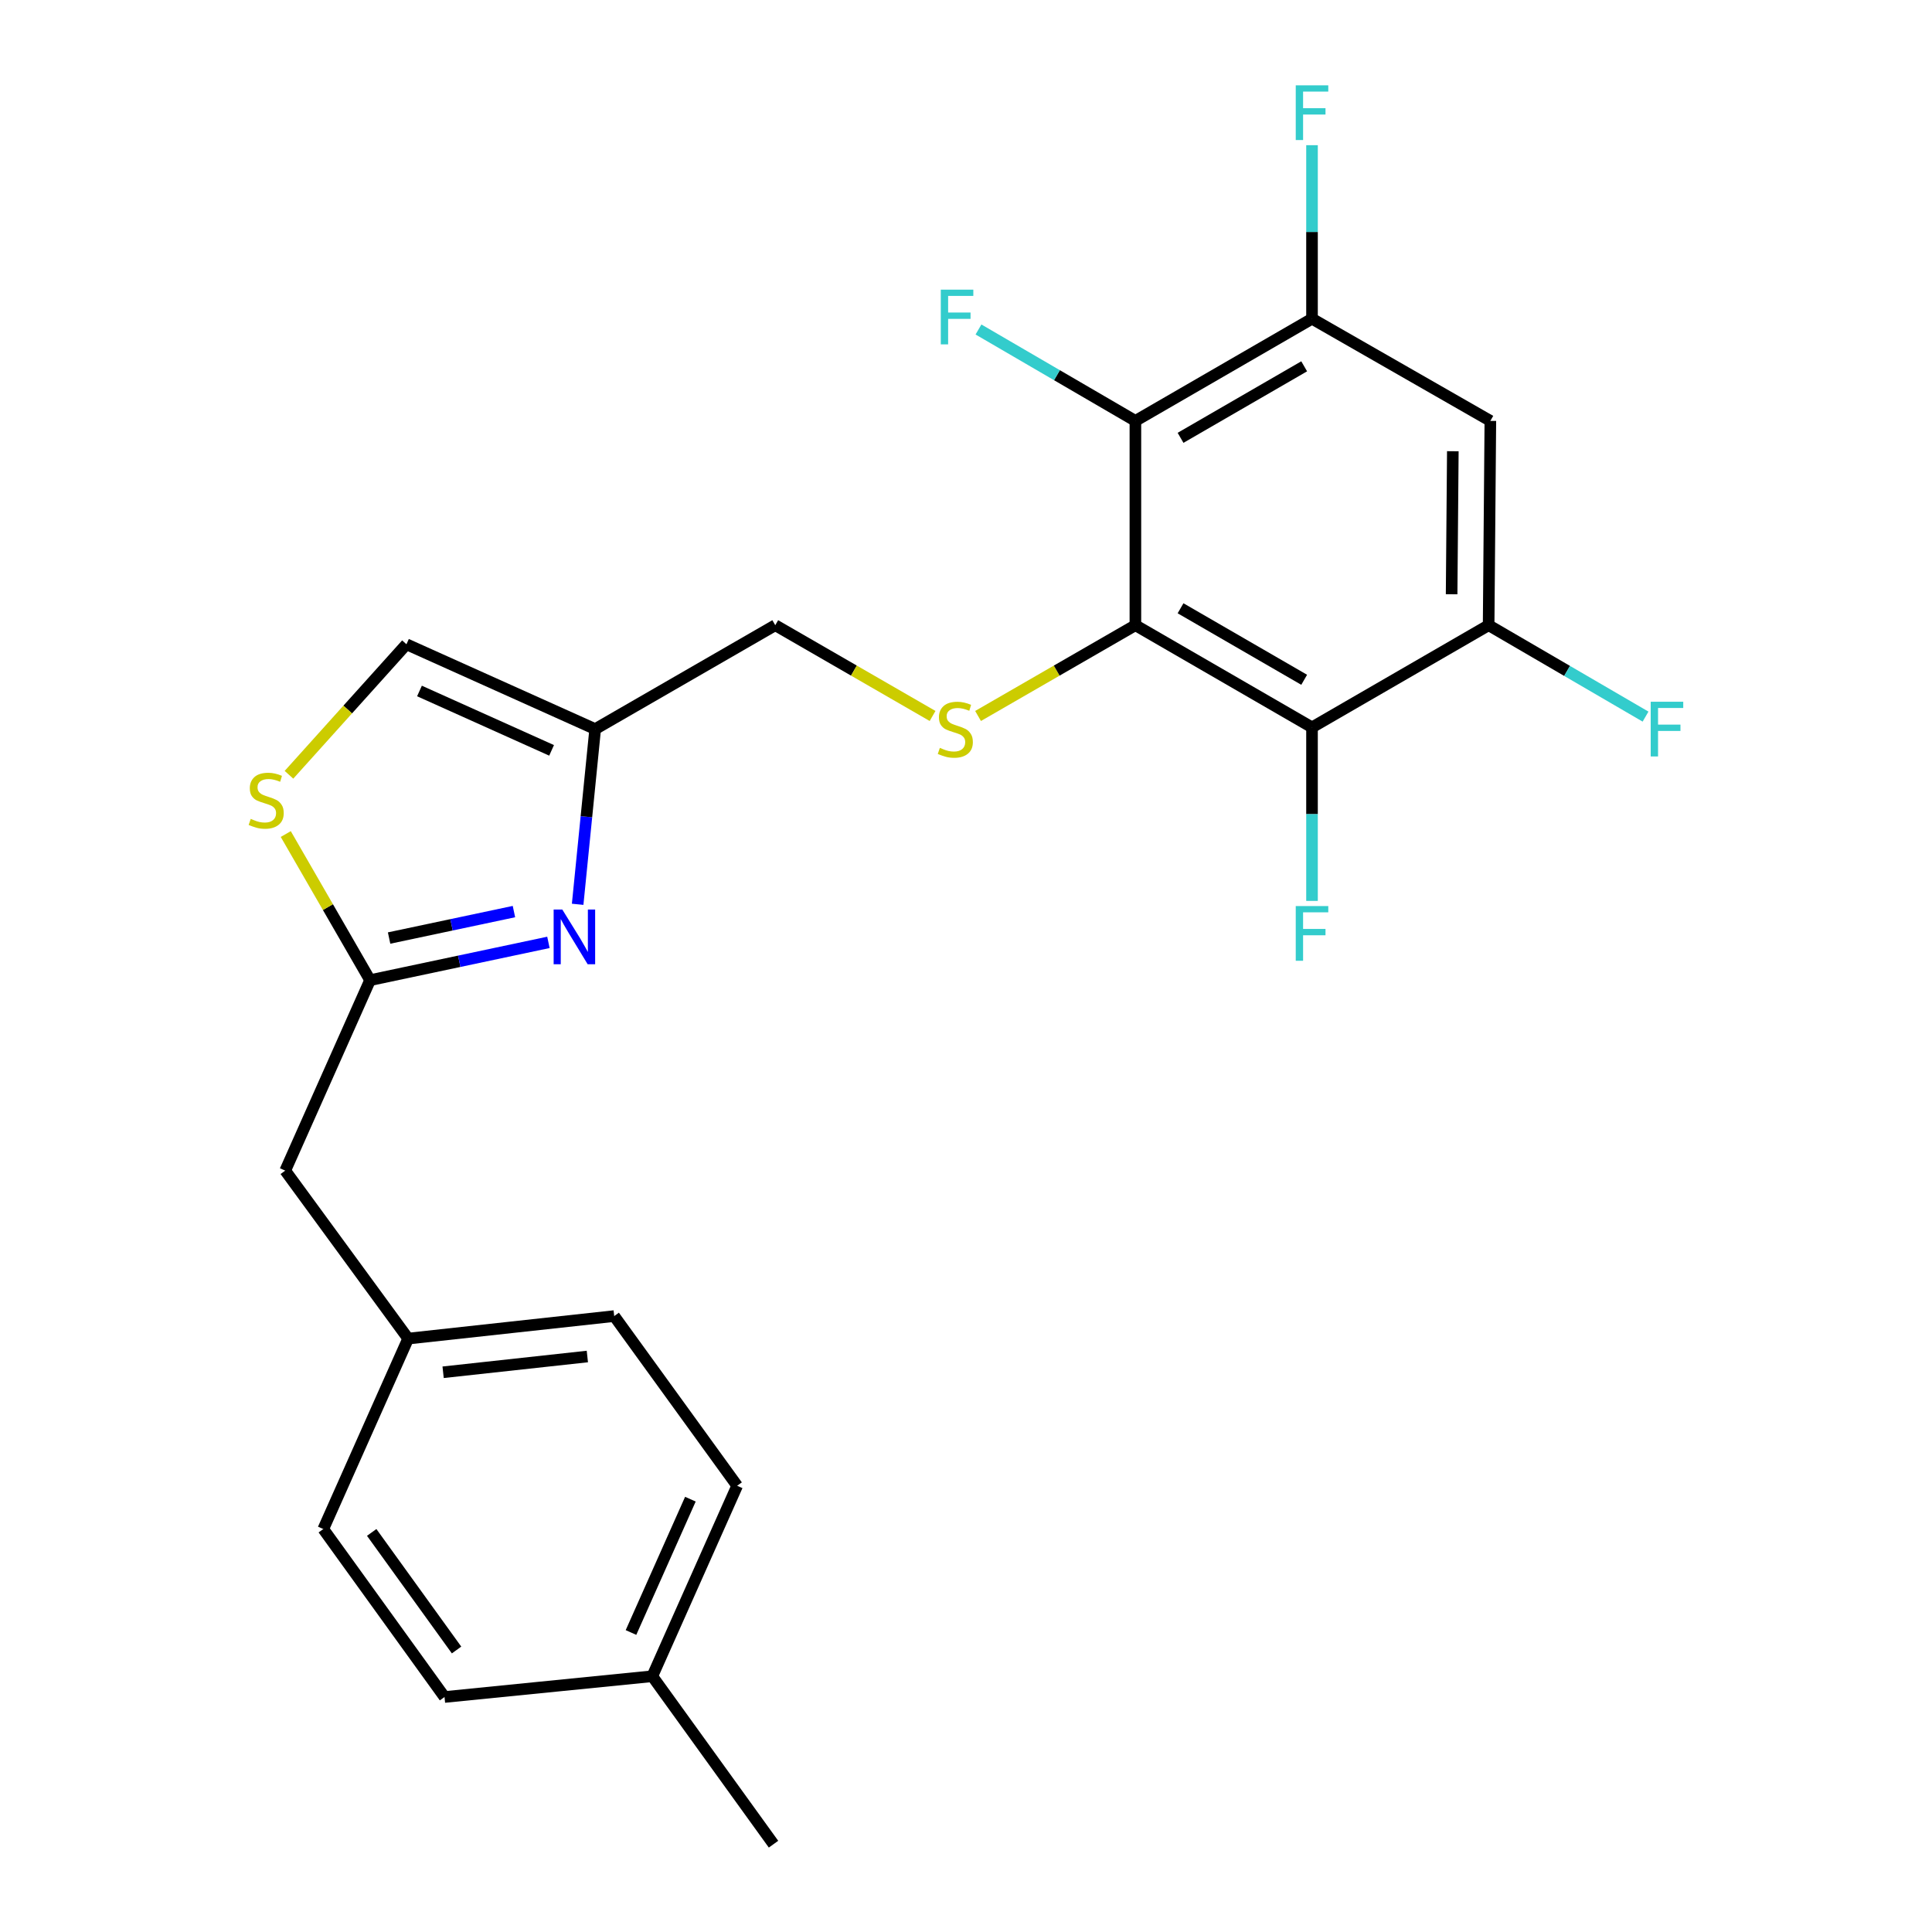 <?xml version='1.0' encoding='iso-8859-1'?>
<svg version='1.1' baseProfile='full'
              xmlns='http://www.w3.org/2000/svg'
                      xmlns:rdkit='http://www.rdkit.org/xml'
                      xmlns:xlink='http://www.w3.org/1999/xlink'
                  xml:space='preserve'
width='1000px' height='1000px' viewBox='0 0 1000 1000'>
<!-- END OF HEADER -->
<rect style='opacity:1.0;fill:#FFFFFF;stroke:none' width='1000' height='1000' x='0' y='0'> </rect>
<path class='bond-0' d='M 401.272,323.609 L 441.986,347.098' style='fill:none;fill-rule:evenodd;stroke:#000000;stroke-width:6px;stroke-linecap:butt;stroke-linejoin:miter;stroke-opacity:1' />
<path class='bond-0' d='M 441.986,347.098 L 482.7,370.587' style='fill:none;fill-rule:evenodd;stroke:#CCCC00;stroke-width:6px;stroke-linecap:butt;stroke-linejoin:miter;stroke-opacity:1' />
<path class='bond-1' d='M 401.272,323.609 L 308.064,377.378' style='fill:none;fill-rule:evenodd;stroke:#000000;stroke-width:6px;stroke-linecap:butt;stroke-linejoin:miter;stroke-opacity:1' />
<path class='bond-2' d='M 506.24,370.588 L 546.959,347.099' style='fill:none;fill-rule:evenodd;stroke:#CCCC00;stroke-width:6px;stroke-linecap:butt;stroke-linejoin:miter;stroke-opacity:1' />
<path class='bond-2' d='M 546.959,347.099 L 587.678,323.609' style='fill:none;fill-rule:evenodd;stroke:#000000;stroke-width:6px;stroke-linecap:butt;stroke-linejoin:miter;stroke-opacity:1' />
<path class='bond-3' d='M 191.546,507.335 L 237.704,497.555' style='fill:none;fill-rule:evenodd;stroke:#000000;stroke-width:6px;stroke-linecap:butt;stroke-linejoin:miter;stroke-opacity:1' />
<path class='bond-3' d='M 237.704,497.555 L 283.862,487.774' style='fill:none;fill-rule:evenodd;stroke:#0000FF;stroke-width:6px;stroke-linecap:butt;stroke-linejoin:miter;stroke-opacity:1' />
<path class='bond-3' d='M 201.395,485.529 L 233.705,478.683' style='fill:none;fill-rule:evenodd;stroke:#000000;stroke-width:6px;stroke-linecap:butt;stroke-linejoin:miter;stroke-opacity:1' />
<path class='bond-3' d='M 233.705,478.683 L 266.015,471.836' style='fill:none;fill-rule:evenodd;stroke:#0000FF;stroke-width:6px;stroke-linecap:butt;stroke-linejoin:miter;stroke-opacity:1' />
<path class='bond-4' d='M 191.546,507.335 L 169.73,469.516' style='fill:none;fill-rule:evenodd;stroke:#000000;stroke-width:6px;stroke-linecap:butt;stroke-linejoin:miter;stroke-opacity:1' />
<path class='bond-4' d='M 169.73,469.516 L 147.913,431.697' style='fill:none;fill-rule:evenodd;stroke:#CCCC00;stroke-width:6px;stroke-linecap:butt;stroke-linejoin:miter;stroke-opacity:1' />
<path class='bond-5' d='M 191.546,507.335 L 147.638,605.913' style='fill:none;fill-rule:evenodd;stroke:#000000;stroke-width:6px;stroke-linecap:butt;stroke-linejoin:miter;stroke-opacity:1' />
<path class='bond-6' d='M 298.991,468.063 L 303.528,422.721' style='fill:none;fill-rule:evenodd;stroke:#0000FF;stroke-width:6px;stroke-linecap:butt;stroke-linejoin:miter;stroke-opacity:1' />
<path class='bond-6' d='M 303.528,422.721 L 308.064,377.378' style='fill:none;fill-rule:evenodd;stroke:#000000;stroke-width:6px;stroke-linecap:butt;stroke-linejoin:miter;stroke-opacity:1' />
<path class='bond-7' d='M 308.064,377.378 L 210.376,333.469' style='fill:none;fill-rule:evenodd;stroke:#000000;stroke-width:6px;stroke-linecap:butt;stroke-linejoin:miter;stroke-opacity:1' />
<path class='bond-7' d='M 285.502,388.387 L 217.121,357.651' style='fill:none;fill-rule:evenodd;stroke:#000000;stroke-width:6px;stroke-linecap:butt;stroke-linejoin:miter;stroke-opacity:1' />
<path class='bond-8' d='M 210.376,333.469 L 179.974,367.247' style='fill:none;fill-rule:evenodd;stroke:#000000;stroke-width:6px;stroke-linecap:butt;stroke-linejoin:miter;stroke-opacity:1' />
<path class='bond-8' d='M 179.974,367.247 L 149.571,401.025' style='fill:none;fill-rule:evenodd;stroke:#CCCC00;stroke-width:6px;stroke-linecap:butt;stroke-linejoin:miter;stroke-opacity:1' />
<path class='bond-9' d='M 317.913,681.202 L 211.266,692.851' style='fill:none;fill-rule:evenodd;stroke:#000000;stroke-width:6px;stroke-linecap:butt;stroke-linejoin:miter;stroke-opacity:1' />
<path class='bond-9' d='M 304.011,702.126 L 229.358,710.281' style='fill:none;fill-rule:evenodd;stroke:#000000;stroke-width:6px;stroke-linecap:butt;stroke-linejoin:miter;stroke-opacity:1' />
<path class='bond-10' d='M 317.913,681.202 L 381.553,769.03' style='fill:none;fill-rule:evenodd;stroke:#000000;stroke-width:6px;stroke-linecap:butt;stroke-linejoin:miter;stroke-opacity:1' />
<path class='bond-11' d='M 211.266,692.851 L 167.336,791.429' style='fill:none;fill-rule:evenodd;stroke:#000000;stroke-width:6px;stroke-linecap:butt;stroke-linejoin:miter;stroke-opacity:1' />
<path class='bond-12' d='M 211.266,692.851 L 147.638,605.913' style='fill:none;fill-rule:evenodd;stroke:#000000;stroke-width:6px;stroke-linecap:butt;stroke-linejoin:miter;stroke-opacity:1' />
<path class='bond-13' d='M 167.336,791.429 L 230.085,878.367' style='fill:none;fill-rule:evenodd;stroke:#000000;stroke-width:6px;stroke-linecap:butt;stroke-linejoin:miter;stroke-opacity:1' />
<path class='bond-13' d='M 192.391,793.179 L 236.315,854.036' style='fill:none;fill-rule:evenodd;stroke:#000000;stroke-width:6px;stroke-linecap:butt;stroke-linejoin:miter;stroke-opacity:1' />
<path class='bond-14' d='M 230.085,878.367 L 337.633,867.618' style='fill:none;fill-rule:evenodd;stroke:#000000;stroke-width:6px;stroke-linecap:butt;stroke-linejoin:miter;stroke-opacity:1' />
<path class='bond-15' d='M 337.633,867.618 L 381.553,769.03' style='fill:none;fill-rule:evenodd;stroke:#000000;stroke-width:6px;stroke-linecap:butt;stroke-linejoin:miter;stroke-opacity:1' />
<path class='bond-15' d='M 326.6,844.979 L 357.343,775.968' style='fill:none;fill-rule:evenodd;stroke:#000000;stroke-width:6px;stroke-linecap:butt;stroke-linejoin:miter;stroke-opacity:1' />
<path class='bond-16' d='M 337.633,867.618 L 400.372,954.545' style='fill:none;fill-rule:evenodd;stroke:#000000;stroke-width:6px;stroke-linecap:butt;stroke-linejoin:miter;stroke-opacity:1' />
<path class='bond-17' d='M 587.678,323.609 L 679.096,376.488' style='fill:none;fill-rule:evenodd;stroke:#000000;stroke-width:6px;stroke-linecap:butt;stroke-linejoin:miter;stroke-opacity:1' />
<path class='bond-17' d='M 611.05,314.842 L 675.042,351.858' style='fill:none;fill-rule:evenodd;stroke:#000000;stroke-width:6px;stroke-linecap:butt;stroke-linejoin:miter;stroke-opacity:1' />
<path class='bond-18' d='M 587.678,323.609 L 587.678,217.851' style='fill:none;fill-rule:evenodd;stroke:#000000;stroke-width:6px;stroke-linecap:butt;stroke-linejoin:miter;stroke-opacity:1' />
<path class='bond-19' d='M 679.096,376.488 L 770.514,323.609' style='fill:none;fill-rule:evenodd;stroke:#000000;stroke-width:6px;stroke-linecap:butt;stroke-linejoin:miter;stroke-opacity:1' />
<path class='bond-20' d='M 679.096,376.488 L 679.096,421.399' style='fill:none;fill-rule:evenodd;stroke:#000000;stroke-width:6px;stroke-linecap:butt;stroke-linejoin:miter;stroke-opacity:1' />
<path class='bond-20' d='M 679.096,421.399 L 679.096,466.31' style='fill:none;fill-rule:evenodd;stroke:#33CCCC;stroke-width:6px;stroke-linecap:butt;stroke-linejoin:miter;stroke-opacity:1' />
<path class='bond-21' d='M 587.678,217.851 L 679.096,164.972' style='fill:none;fill-rule:evenodd;stroke:#000000;stroke-width:6px;stroke-linecap:butt;stroke-linejoin:miter;stroke-opacity:1' />
<path class='bond-21' d='M 611.05,226.618 L 675.042,189.603' style='fill:none;fill-rule:evenodd;stroke:#000000;stroke-width:6px;stroke-linecap:butt;stroke-linejoin:miter;stroke-opacity:1' />
<path class='bond-22' d='M 587.678,217.851 L 547.069,194.197' style='fill:none;fill-rule:evenodd;stroke:#000000;stroke-width:6px;stroke-linecap:butt;stroke-linejoin:miter;stroke-opacity:1' />
<path class='bond-22' d='M 547.069,194.197 L 506.461,170.543' style='fill:none;fill-rule:evenodd;stroke:#33CCCC;stroke-width:6px;stroke-linecap:butt;stroke-linejoin:miter;stroke-opacity:1' />
<path class='bond-23' d='M 770.514,323.609 L 771.404,217.851' style='fill:none;fill-rule:evenodd;stroke:#000000;stroke-width:6px;stroke-linecap:butt;stroke-linejoin:miter;stroke-opacity:1' />
<path class='bond-23' d='M 751.357,307.583 L 751.98,233.553' style='fill:none;fill-rule:evenodd;stroke:#000000;stroke-width:6px;stroke-linecap:butt;stroke-linejoin:miter;stroke-opacity:1' />
<path class='bond-24' d='M 770.514,323.609 L 811.123,347.263' style='fill:none;fill-rule:evenodd;stroke:#000000;stroke-width:6px;stroke-linecap:butt;stroke-linejoin:miter;stroke-opacity:1' />
<path class='bond-24' d='M 811.123,347.263 L 851.732,370.918' style='fill:none;fill-rule:evenodd;stroke:#33CCCC;stroke-width:6px;stroke-linecap:butt;stroke-linejoin:miter;stroke-opacity:1' />
<path class='bond-25' d='M 679.096,164.972 L 679.096,120.062' style='fill:none;fill-rule:evenodd;stroke:#000000;stroke-width:6px;stroke-linecap:butt;stroke-linejoin:miter;stroke-opacity:1' />
<path class='bond-25' d='M 679.096,120.062 L 679.096,75.151' style='fill:none;fill-rule:evenodd;stroke:#33CCCC;stroke-width:6px;stroke-linecap:butt;stroke-linejoin:miter;stroke-opacity:1' />
<path class='bond-26' d='M 679.096,164.972 L 771.404,217.851' style='fill:none;fill-rule:evenodd;stroke:#000000;stroke-width:6px;stroke-linecap:butt;stroke-linejoin:miter;stroke-opacity:1' />
<path  class='atom-1' d='M 486.47 387.098
Q 486.79 387.218, 488.11 387.778
Q 489.43 388.338, 490.87 388.698
Q 492.35 389.018, 493.79 389.018
Q 496.47 389.018, 498.03 387.738
Q 499.59 386.418, 499.59 384.138
Q 499.59 382.578, 498.79 381.618
Q 498.03 380.658, 496.83 380.138
Q 495.63 379.618, 493.63 379.018
Q 491.11 378.258, 489.59 377.538
Q 488.11 376.818, 487.03 375.298
Q 485.99 373.778, 485.99 371.218
Q 485.99 367.658, 488.39 365.458
Q 490.83 363.258, 495.63 363.258
Q 498.91 363.258, 502.63 364.818
L 501.71 367.898
Q 498.31 366.498, 495.75 366.498
Q 492.99 366.498, 491.47 367.658
Q 489.95 368.778, 489.99 370.738
Q 489.99 372.258, 490.75 373.178
Q 491.55 374.098, 492.67 374.618
Q 493.83 375.138, 495.75 375.738
Q 498.31 376.538, 499.83 377.338
Q 501.35 378.138, 502.43 379.778
Q 503.55 381.378, 503.55 384.138
Q 503.55 388.058, 500.91 390.178
Q 498.31 392.258, 493.95 392.258
Q 491.43 392.258, 489.51 391.698
Q 487.63 391.178, 485.39 390.258
L 486.47 387.098
' fill='#CCCC00'/>
<path  class='atom-3' d='M 291.044 470.766
L 300.324 485.766
Q 301.244 487.246, 302.724 489.926
Q 304.204 492.606, 304.284 492.766
L 304.284 470.766
L 308.044 470.766
L 308.044 499.086
L 304.164 499.086
L 294.204 482.686
Q 293.044 480.766, 291.804 478.566
Q 290.604 476.366, 290.244 475.686
L 290.244 499.086
L 286.564 499.086
L 286.564 470.766
L 291.044 470.766
' fill='#0000FF'/>
<path  class='atom-6' d='M 129.778 423.847
Q 130.098 423.967, 131.418 424.527
Q 132.738 425.087, 134.178 425.447
Q 135.658 425.767, 137.098 425.767
Q 139.778 425.767, 141.338 424.487
Q 142.898 423.167, 142.898 420.887
Q 142.898 419.327, 142.098 418.367
Q 141.338 417.407, 140.138 416.887
Q 138.938 416.367, 136.938 415.767
Q 134.418 415.007, 132.898 414.287
Q 131.418 413.567, 130.338 412.047
Q 129.298 410.527, 129.298 407.967
Q 129.298 404.407, 131.698 402.207
Q 134.138 400.007, 138.938 400.007
Q 142.218 400.007, 145.938 401.567
L 145.018 404.647
Q 141.618 403.247, 139.058 403.247
Q 136.298 403.247, 134.778 404.407
Q 133.258 405.527, 133.298 407.487
Q 133.298 409.007, 134.058 409.927
Q 134.858 410.847, 135.978 411.367
Q 137.138 411.887, 139.058 412.487
Q 141.618 413.287, 143.138 414.087
Q 144.658 414.887, 145.738 416.527
Q 146.858 418.127, 146.858 420.887
Q 146.858 424.807, 144.218 426.927
Q 141.618 429.007, 137.258 429.007
Q 134.738 429.007, 132.818 428.447
Q 130.938 427.927, 128.698 427.007
L 129.778 423.847
' fill='#CCCC00'/>
<path  class='atom-19' d='M 670.676 468.976
L 687.516 468.976
L 687.516 472.216
L 674.476 472.216
L 674.476 480.816
L 686.076 480.816
L 686.076 484.096
L 674.476 484.096
L 674.476 497.296
L 670.676 497.296
L 670.676 468.976
' fill='#33CCCC'/>
<path  class='atom-21' d='M 486.95 149.923
L 503.79 149.923
L 503.79 153.163
L 490.75 153.163
L 490.75 161.763
L 502.35 161.763
L 502.35 165.043
L 490.75 165.043
L 490.75 178.243
L 486.95 178.243
L 486.95 149.923
' fill='#33CCCC'/>
<path  class='atom-23' d='M 854.402 363.218
L 871.242 363.218
L 871.242 366.458
L 858.202 366.458
L 858.202 375.058
L 869.802 375.058
L 869.802 378.338
L 858.202 378.338
L 858.202 391.538
L 854.402 391.538
L 854.402 363.218
' fill='#33CCCC'/>
<path  class='atom-24' d='M 670.676 44.165
L 687.516 44.165
L 687.516 47.405
L 674.476 47.405
L 674.476 56.005
L 686.076 56.005
L 686.076 59.285
L 674.476 59.285
L 674.476 72.485
L 670.676 72.485
L 670.676 44.165
' fill='#33CCCC'/>
</svg>
